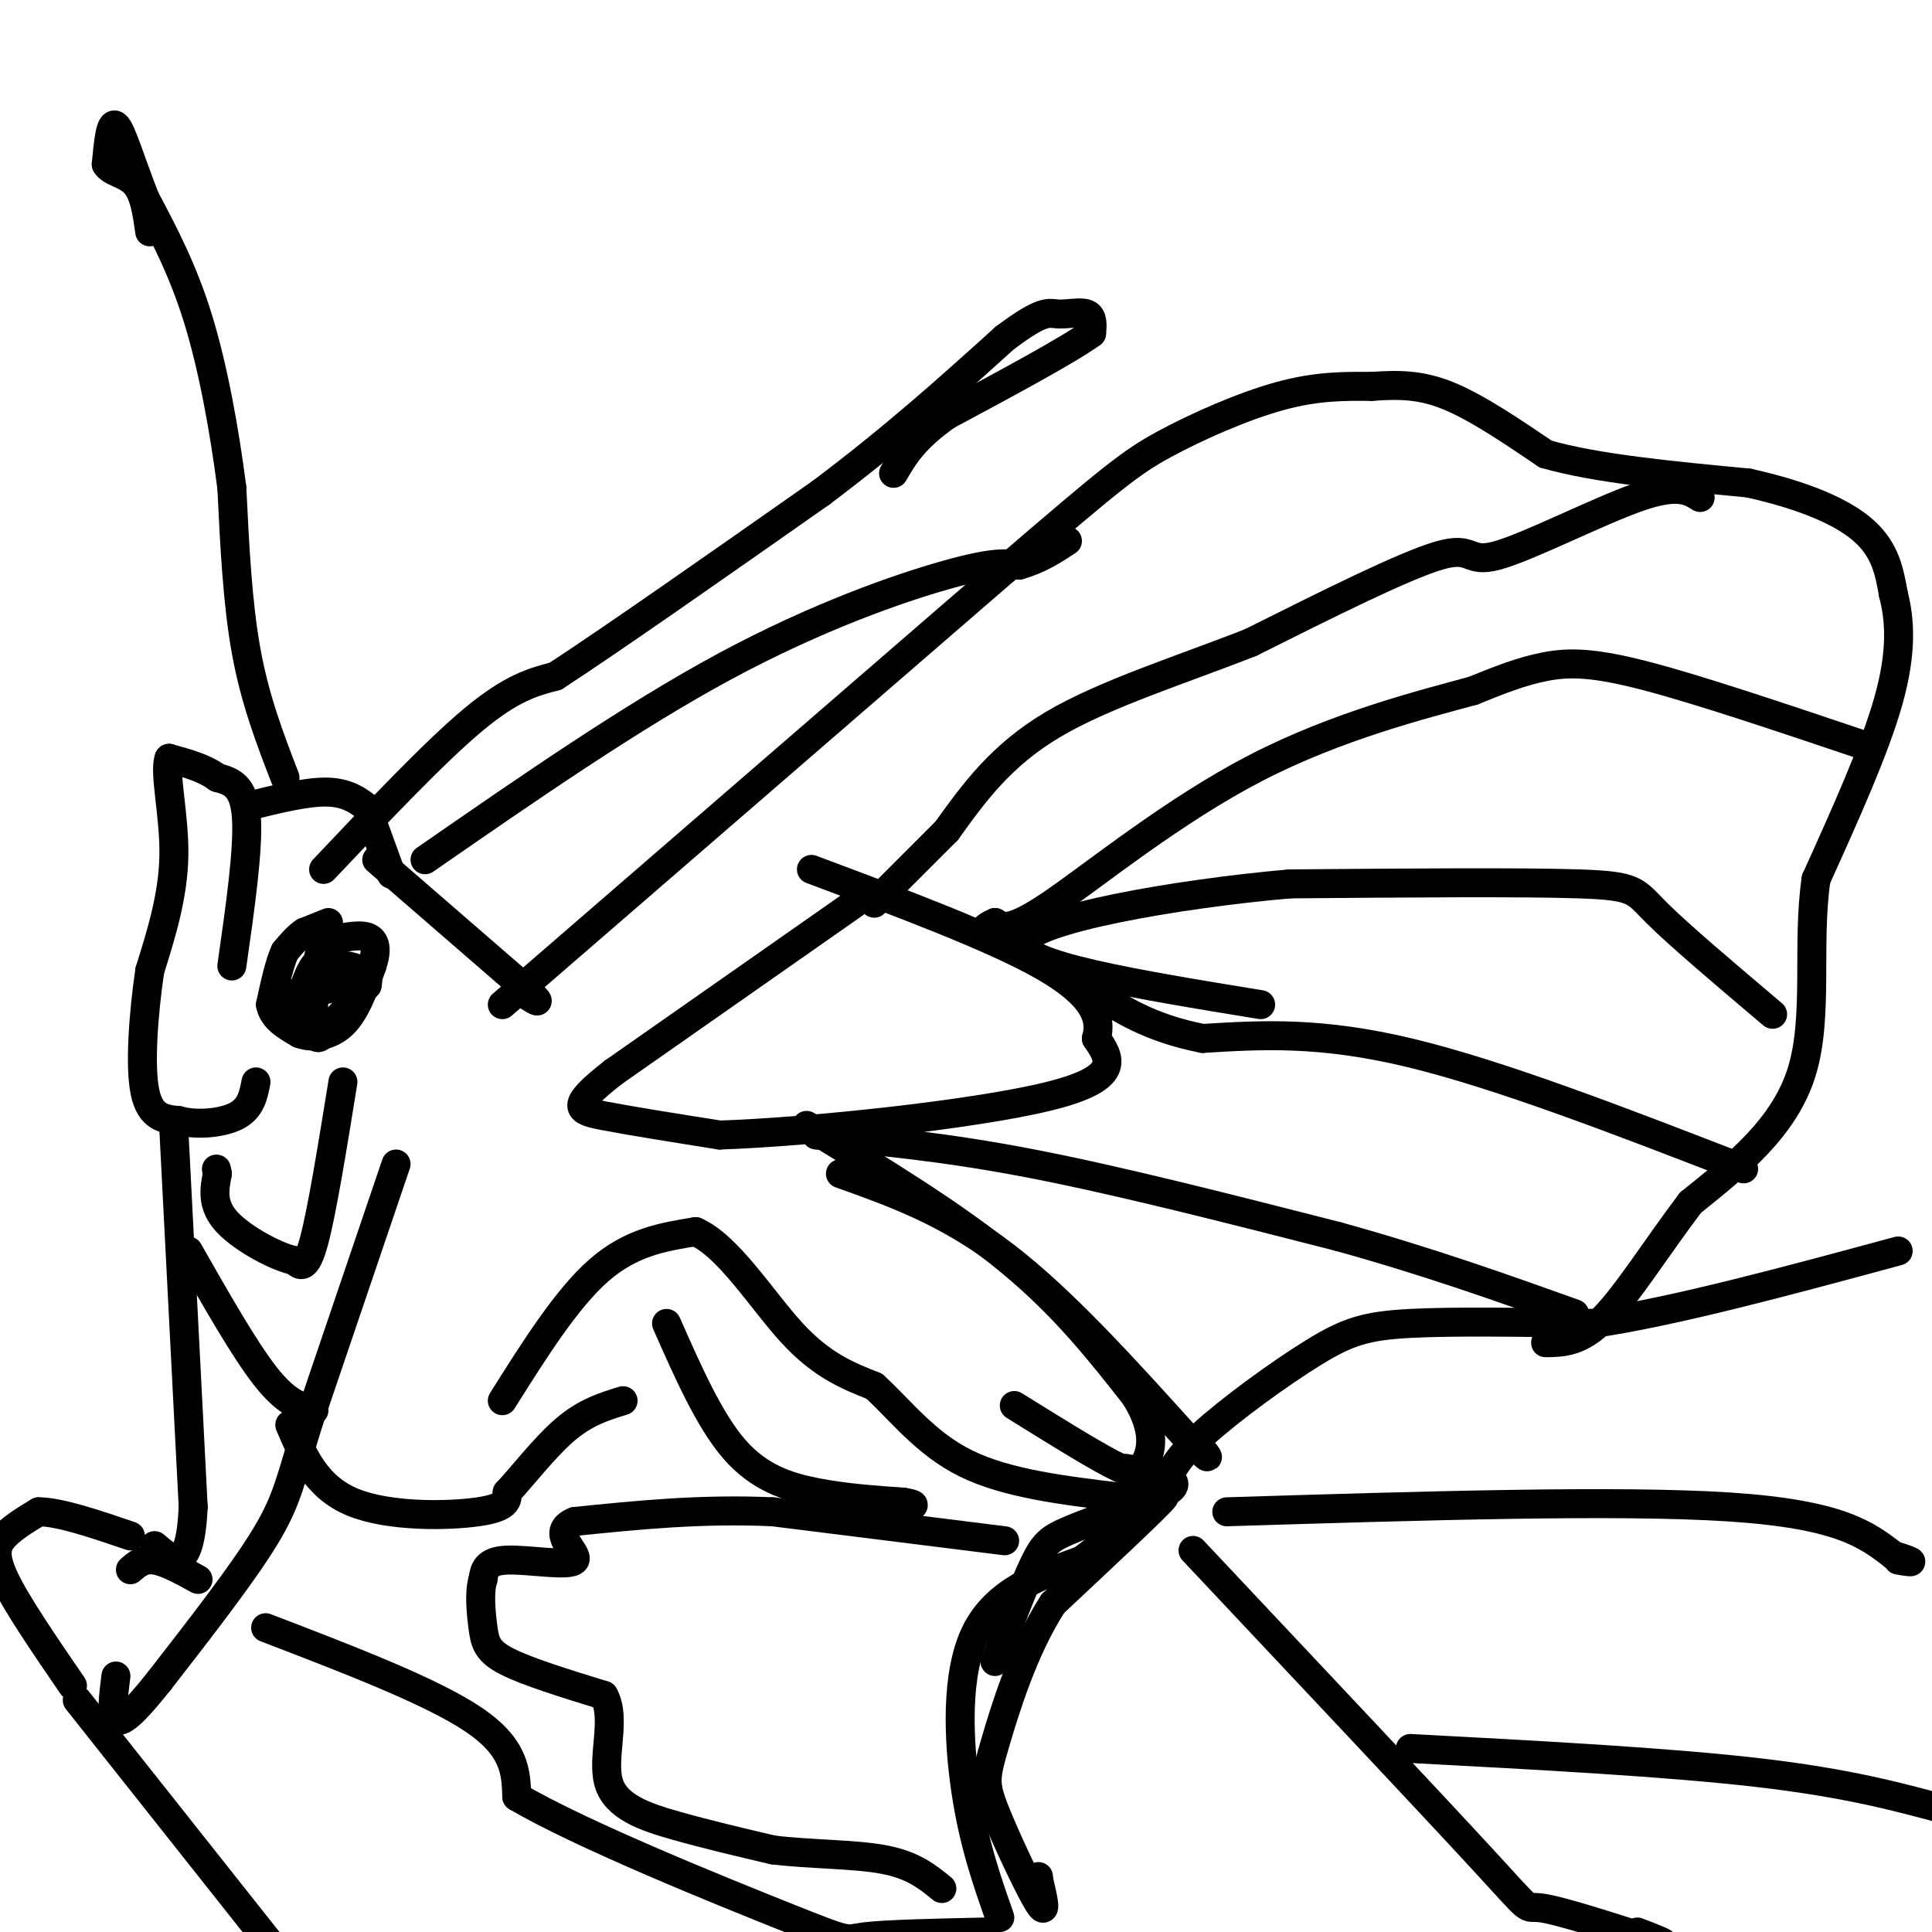 <svg viewBox='0 0 400 400' version='1.1' xmlns='http://www.w3.org/2000/svg' xmlns:xlink='http://www.w3.org/1999/xlink'><g fill='none' stroke='#000000' stroke-width='6' stroke-linecap='round' stroke-linejoin='round'><path d='M68,191c0.000,0.000 -5.000,2.000 -5,2'/><path d='M63,193c-1.500,1.000 -2.750,2.500 -4,4'/><path d='M59,197c-1.167,2.500 -2.083,6.750 -3,11'/><path d='M56,208c0.500,2.833 3.250,4.417 6,6'/><path d='M62,214c2.667,1.022 6.333,0.578 9,-2c2.667,-2.578 4.333,-7.289 6,-12'/><path d='M77,200c1.111,-3.244 0.889,-5.356 -1,-6c-1.889,-0.644 -5.444,0.178 -9,1'/><path d='M67,195c-1.929,3.833 -2.250,12.917 -2,17c0.250,4.083 1.071,3.167 3,1c1.929,-2.167 4.964,-5.583 8,-9'/><path d='M76,204c0.702,-2.298 -1.542,-3.542 -4,-4c-2.458,-0.458 -5.131,-0.131 -7,2c-1.869,2.131 -2.935,6.065 -4,10'/><path d='M61,212c0.044,-1.289 2.156,-9.511 4,-12c1.844,-2.489 3.422,0.756 5,4'/><path d='M70,204c-1.167,1.000 -6.583,1.500 -12,2'/><path d='M48,200c1.750,-12.250 3.500,-24.500 3,-31c-0.500,-6.500 -3.250,-7.250 -6,-8'/><path d='M45,161c-2.667,-2.000 -6.333,-3.000 -10,-4'/><path d='M35,157c-1.111,2.756 1.111,11.644 1,20c-0.111,8.356 -2.556,16.178 -5,24'/><path d='M31,201c-1.311,9.022 -2.089,19.578 -1,25c1.089,5.422 4.044,5.711 7,6'/><path d='M37,232c3.578,1.022 9.022,0.578 12,-1c2.978,-1.578 3.489,-4.289 4,-7'/><path d='M67,180c11.500,-12.167 23.000,-24.333 31,-31c8.000,-6.667 12.500,-7.833 17,-9'/><path d='M115,140c12.000,-7.833 33.500,-22.917 55,-38'/><path d='M170,102c15.500,-11.667 26.750,-21.833 38,-32'/><path d='M208,70c8.024,-6.036 9.083,-5.125 11,-5c1.917,0.125 4.690,-0.536 6,0c1.310,0.536 1.155,2.268 1,4'/><path d='M226,69c-4.833,3.500 -17.417,10.250 -30,17'/><path d='M196,86c-6.833,4.833 -8.917,8.417 -11,12'/><path d='M59,161c-3.083,-8.000 -6.167,-16.000 -8,-26c-1.833,-10.000 -2.417,-22.000 -3,-34'/><path d='M48,101c-1.533,-11.956 -3.867,-24.844 -7,-35c-3.133,-10.156 -7.067,-17.578 -11,-25'/><path d='M30,41c-2.956,-7.578 -4.844,-14.022 -6,-15c-1.156,-0.978 -1.578,3.511 -2,8'/><path d='M22,34c0.889,1.689 4.111,1.911 6,4c1.889,2.089 2.444,6.044 3,10'/><path d='M104,208c0.000,0.000 104.000,-90.000 104,-90'/><path d='M208,118c22.357,-19.238 26.250,-22.333 33,-26c6.750,-3.667 16.357,-7.905 24,-10c7.643,-2.095 13.321,-2.048 19,-2'/><path d='M284,80c5.622,-0.400 10.178,-0.400 16,2c5.822,2.400 12.911,7.200 20,12'/><path d='M320,94c10.333,3.000 26.167,4.500 42,6'/><path d='M362,100c11.600,2.578 19.600,6.022 24,10c4.400,3.978 5.200,8.489 6,13'/><path d='M392,123c1.378,5.267 1.822,11.933 -1,22c-2.822,10.067 -8.911,23.533 -15,37'/><path d='M376,182c-1.978,13.444 0.578,28.556 -3,40c-3.578,11.444 -13.289,19.222 -23,27'/><path d='M350,249c-7.044,9.311 -13.156,19.089 -18,24c-4.844,4.911 -8.422,4.956 -12,5'/><path d='M207,397c-2.689,-7.644 -5.378,-15.289 -7,-26c-1.622,-10.711 -2.178,-24.489 2,-33c4.178,-8.511 13.089,-11.756 22,-15'/><path d='M224,323c8.222,-6.200 17.778,-14.200 17,-13c-0.778,1.200 -11.889,11.600 -23,22'/><path d='M218,332c-6.132,9.442 -9.963,22.046 -12,29c-2.037,6.954 -2.279,8.257 0,14c2.279,5.743 7.080,15.927 9,19c1.920,3.073 0.960,-0.963 0,-5'/><path d='M215,389c0.000,-0.833 0.000,-0.417 0,0'/><path d='M241,308c1.149,-2.905 2.298,-5.810 8,-11c5.702,-5.190 15.958,-12.667 23,-17c7.042,-4.333 10.869,-5.524 20,-6c9.131,-0.476 23.565,-0.238 38,0'/><path d='M330,274c16.833,-2.500 39.917,-8.750 63,-15'/><path d='M254,313c40.500,-1.250 81.000,-2.500 104,-1c23.000,1.500 28.500,5.750 34,10'/><path d='M392,322c5.833,1.833 3.417,1.417 1,1'/><path d='M247,321c24.533,26.067 49.067,52.133 60,64c10.933,11.867 8.267,9.533 12,10c3.733,0.467 13.867,3.733 24,7'/><path d='M343,402c3.333,0.833 -0.333,-0.583 -4,-2'/><path d='M292,362c26.667,1.417 53.333,2.833 72,5c18.667,2.167 29.333,5.083 40,8'/><path d='M237,311c-6.156,2.200 -12.311,4.400 -16,6c-3.689,1.600 -4.911,2.600 -7,7c-2.089,4.400 -5.044,12.200 -8,20'/><path d='M208,319c0.000,0.000 -48.000,-6.000 -48,-6'/><path d='M160,313c-14.833,-0.667 -27.917,0.667 -41,2'/><path d='M119,315c-5.571,2.167 1.000,6.583 0,8c-1.000,1.417 -9.571,-0.167 -14,0c-4.429,0.167 -4.714,2.083 -5,4'/><path d='M100,327c-0.833,2.548 -0.417,6.917 0,10c0.417,3.083 0.833,4.881 5,7c4.167,2.119 12.083,4.560 20,7'/><path d='M125,351c2.726,4.679 -0.458,12.875 1,18c1.458,5.125 7.560,7.179 14,9c6.440,1.821 13.220,3.411 20,5'/><path d='M160,383c7.689,0.956 16.911,0.844 23,2c6.089,1.156 9.044,3.578 12,6'/><path d='M15,349c-5.756,-8.400 -11.511,-16.800 -14,-22c-2.489,-5.200 -1.711,-7.200 0,-9c1.711,-1.800 4.356,-3.400 7,-5'/><path d='M8,313c4.333,0.000 11.667,2.500 19,5'/><path d='M27,325c1.333,-1.167 2.667,-2.333 5,-2c2.333,0.333 5.667,2.167 9,4'/><path d='M55,337c17.167,6.583 34.333,13.167 43,19c8.667,5.833 8.833,10.917 9,16'/><path d='M107,372c13.405,7.881 42.417,19.583 56,25c13.583,5.417 11.738,4.548 16,4c4.262,-0.548 14.631,-0.774 25,-1'/><path d='M16,352c0.000,0.000 42.000,53.000 42,53'/><path d='M82,241c0.000,0.000 -18.000,53.000 -18,53'/><path d='M64,294c-3.822,12.244 -4.378,16.356 -9,24c-4.622,7.644 -13.311,18.822 -22,30'/><path d='M33,348c-5.422,6.844 -7.978,8.956 -9,8c-1.022,-0.956 -0.511,-4.978 0,-9'/><path d='M36,234c0.000,0.000 4.000,78.000 4,78'/><path d='M40,312c-0.667,14.333 -4.333,11.167 -8,8'/><path d='M71,224c-2.167,13.417 -4.333,26.833 -6,33c-1.667,6.167 -2.833,5.083 -4,4'/><path d='M61,261c-3.644,-0.711 -10.756,-4.489 -14,-8c-3.244,-3.511 -2.622,-6.756 -2,-10'/><path d='M45,243c-0.333,-1.667 -0.167,-0.833 0,0'/><path d='M39,259c5.833,10.250 11.667,20.500 16,26c4.333,5.500 7.167,6.250 10,7'/><path d='M60,295c2.733,6.444 5.467,12.889 13,16c7.533,3.111 19.867,2.889 26,2c6.133,-0.889 6.067,-2.444 6,-4'/><path d='M105,309c3.067,-3.244 7.733,-9.356 12,-13c4.267,-3.644 8.133,-4.822 12,-6'/><path d='M138,274c4.422,10.022 8.844,20.044 14,26c5.156,5.956 11.044,7.844 17,9c5.956,1.156 11.978,1.578 18,2'/><path d='M187,311c3.167,0.500 2.083,0.750 1,1'/><path d='M104,290c6.667,-10.583 13.333,-21.167 20,-27c6.667,-5.833 13.333,-6.917 20,-8'/><path d='M144,255c6.800,2.933 13.800,14.267 20,21c6.200,6.733 11.600,8.867 17,11'/><path d='M181,287c5.444,4.956 10.556,11.844 19,16c8.444,4.156 20.222,5.578 32,7'/><path d='M232,310c7.867,0.556 11.533,-1.556 11,-3c-0.533,-1.444 -5.267,-2.222 -10,-3'/><path d='M88,178c21.400,-14.822 42.800,-29.644 62,-40c19.200,-10.356 36.200,-16.244 46,-19c9.800,-2.756 12.400,-2.378 15,-2'/><path d='M211,117c4.167,-1.167 7.083,-3.083 10,-5'/><path d='M78,178c0.000,0.000 30.000,26.000 30,26'/><path d='M108,204c5.167,4.667 3.083,3.333 1,2'/><path d='M51,167c6.333,-1.583 12.667,-3.167 17,-3c4.333,0.167 6.667,2.083 9,4'/><path d='M77,168c1.500,0.667 0.750,0.333 0,0'/><path d='M77,170c0.000,0.000 4.000,11.000 4,11'/><path d='M352,103c-2.339,-1.464 -4.679,-2.929 -13,0c-8.321,2.929 -22.625,10.250 -29,12c-6.375,1.750 -4.821,-2.071 -12,0c-7.179,2.071 -23.089,10.036 -39,18'/><path d='M259,133c-14.200,5.600 -30.200,10.600 -41,17c-10.800,6.400 -16.400,14.200 -22,22'/><path d='M196,172c-6.167,6.167 -10.583,10.583 -15,15'/><path d='M385,154c-16.578,-5.578 -33.156,-11.156 -44,-14c-10.844,-2.844 -15.956,-2.956 -21,-2c-5.044,0.956 -10.022,2.978 -15,5'/><path d='M305,143c-10.143,2.774 -28.000,7.208 -45,16c-17.000,8.792 -33.143,21.940 -42,28c-8.857,6.060 -10.429,5.030 -12,4'/><path d='M206,191c-2.333,1.000 -2.167,1.500 -2,2'/><path d='M367,210c-9.689,-8.200 -19.378,-16.400 -24,-21c-4.622,-4.600 -4.178,-5.600 -16,-6c-11.822,-0.400 -35.911,-0.200 -60,0'/><path d='M267,183c-23.733,2.089 -53.067,7.311 -55,12c-1.933,4.689 23.533,8.844 49,13'/><path d='M361,242c-25.167,-9.750 -50.333,-19.500 -69,-24c-18.667,-4.500 -30.833,-3.750 -43,-3'/><path d='M249,215c-11.000,-2.167 -17.000,-6.083 -23,-10'/><path d='M169,235c13.500,1.250 27.000,2.500 45,6c18.000,3.500 40.500,9.250 63,15'/><path d='M277,256c18.667,5.167 33.833,10.583 49,16'/><path d='M174,243c11.000,3.917 22.000,7.833 34,17c12.000,9.167 25.000,23.583 38,38'/><path d='M246,298c6.500,6.333 3.750,3.167 1,0'/><path d='M177,187c0.000,0.000 -50.000,35.000 -50,35'/><path d='M127,222c-9.289,7.267 -7.511,7.933 -2,9c5.511,1.067 14.756,2.533 24,4'/><path d='M149,235c18.400,-0.622 52.400,-4.178 68,-8c15.600,-3.822 12.800,-7.911 10,-12'/><path d='M227,215c1.244,-4.311 -0.644,-9.089 -11,-15c-10.356,-5.911 -29.178,-12.956 -48,-20'/><path d='M167,233c15.333,9.333 30.667,18.667 42,28c11.333,9.333 18.667,18.667 26,28'/><path d='M235,289c4.655,7.357 3.292,11.750 2,14c-1.292,2.250 -2.512,2.357 -7,0c-4.488,-2.357 -12.244,-7.179 -20,-12'/></g>
</svg>